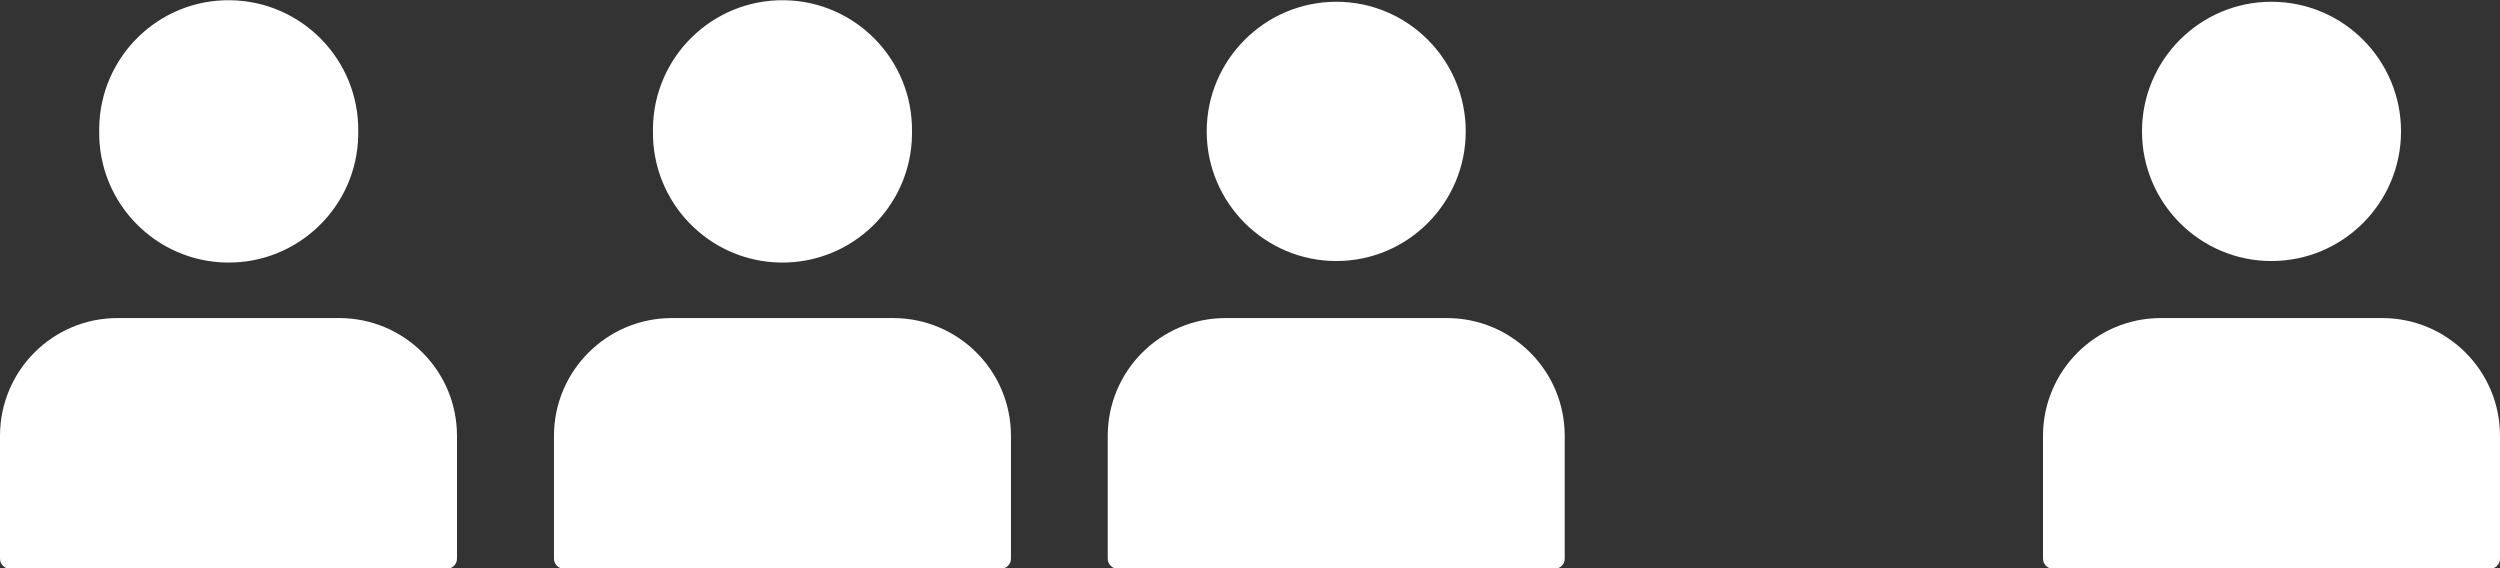<?xml version="1.0" encoding="UTF-8" standalone="no"?><svg xmlns="http://www.w3.org/2000/svg" xmlns:xlink="http://www.w3.org/1999/xlink" fill="#000000" height="10" preserveAspectRatio="xMidYMid meet" version="1" viewBox="0.0 -0.0 44.0 10.0" width="44" zoomAndPan="magnify"><rect x="0.0" y="-0.0" width="44.0" height="10.0" fill="#333333" stroke="none"/><defs><clipPath id="a"><path d="M 35 5 L 44 5 L 44 10.012 L 35 10.012 Z M 35 5"/></clipPath><clipPath id="b"><path d="M 19 5 L 28 5 L 28 10.012 L 19 10.012 Z M 19 5"/></clipPath><clipPath id="c"><path d="M 9 5 L 18 5 L 18 10.012 L 9 10.012 Z M 9 5"/></clipPath><clipPath id="d"><path d="M 0 5 L 9 5 L 9 10.012 L 0 10.012 Z M 0 5"/></clipPath></defs><g><g id="change1_3"><path d="M 42.258 2.312 C 42.258 1.055 41.238 0.031 39.977 0.031 C 38.719 0.031 37.699 1.055 37.699 2.312 C 37.699 3.57 38.719 4.594 39.977 4.594 C 41.238 4.594 42.258 3.57 42.258 2.312" fill="#ffffff"/></g><g id="change1_4"><path d="M 25.797 2.312 C 25.797 1.055 24.777 0.031 23.52 0.031 C 22.262 0.031 21.238 1.055 21.238 2.312 C 21.238 3.57 22.262 4.594 23.52 4.594 C 24.777 4.594 25.797 3.57 25.797 2.312" fill="#ffffff"/></g><g id="change1_5"><path d="M 16.051 2.312 C 16.066 1.055 15.059 0.02 13.801 0.004 C 12.543 -0.012 11.508 0.996 11.492 2.254 C 11.492 2.273 11.492 2.293 11.492 2.312 C 11.477 3.57 12.484 4.605 13.742 4.621 C 15 4.637 16.035 3.629 16.051 2.371 C 16.051 2.352 16.051 2.332 16.051 2.312" fill="#ffffff"/></g><g id="change1_6"><path d="M 6.305 2.312 C 6.32 1.055 5.312 0.02 4.051 0.004 C 2.793 -0.012 1.762 0.996 1.746 2.254 C 1.746 2.273 1.746 2.293 1.746 2.312 C 1.73 3.57 2.738 4.605 3.996 4.621 C 5.254 4.637 6.289 3.629 6.305 2.371 C 6.305 2.352 6.305 2.332 6.305 2.312" fill="#ffffff"/></g><g clip-path="url(#a)" id="change1_8"><path d="M 38.031 5.598 C 36.887 5.598 35.957 6.527 35.957 7.672 L 35.957 9.832 C 35.957 9.93 36.035 10.008 36.133 10.012 L 43.824 10.012 C 43.922 10.008 44 9.93 44 9.832 L 44 7.672 C 44 6.527 43.074 5.598 41.926 5.598 L 38.031 5.598" fill="#ffffff"/></g><g clip-path="url(#b)" id="change1_7"><path d="M 21.57 5.598 C 20.426 5.598 19.496 6.527 19.496 7.672 L 19.496 9.832 C 19.496 9.93 19.574 10.008 19.672 10.012 L 27.363 10.012 C 27.461 10.008 27.539 9.93 27.539 9.832 L 27.539 7.672 C 27.539 6.523 26.609 5.598 25.465 5.598 L 21.57 5.598" fill="#ffffff"/></g><g clip-path="url(#c)" id="change1_1"><path d="M 11.824 5.598 C 10.68 5.598 9.75 6.527 9.75 7.672 L 9.75 9.832 C 9.75 9.93 9.828 10.008 9.926 10.012 L 17.617 10.012 C 17.715 10.008 17.793 9.93 17.793 9.832 L 17.793 7.672 C 17.793 6.523 16.863 5.598 15.719 5.598 C 15.715 5.598 15.715 5.598 15.715 5.598 L 11.824 5.598" fill="#ffffff"/></g><g clip-path="url(#d)" id="change1_2"><path d="M 2.074 5.598 C 0.93 5.594 0 6.523 0 7.672 L 0 9.832 C 0 9.93 0.078 10.008 0.176 10.012 L 7.867 10.012 C 7.965 10.008 8.043 9.93 8.043 9.832 L 8.043 7.672 C 8.043 6.523 7.113 5.598 5.969 5.598 C 5.965 5.598 5.965 5.598 5.965 5.598 L 2.074 5.598" fill="#ffffff"/></g></g></svg>